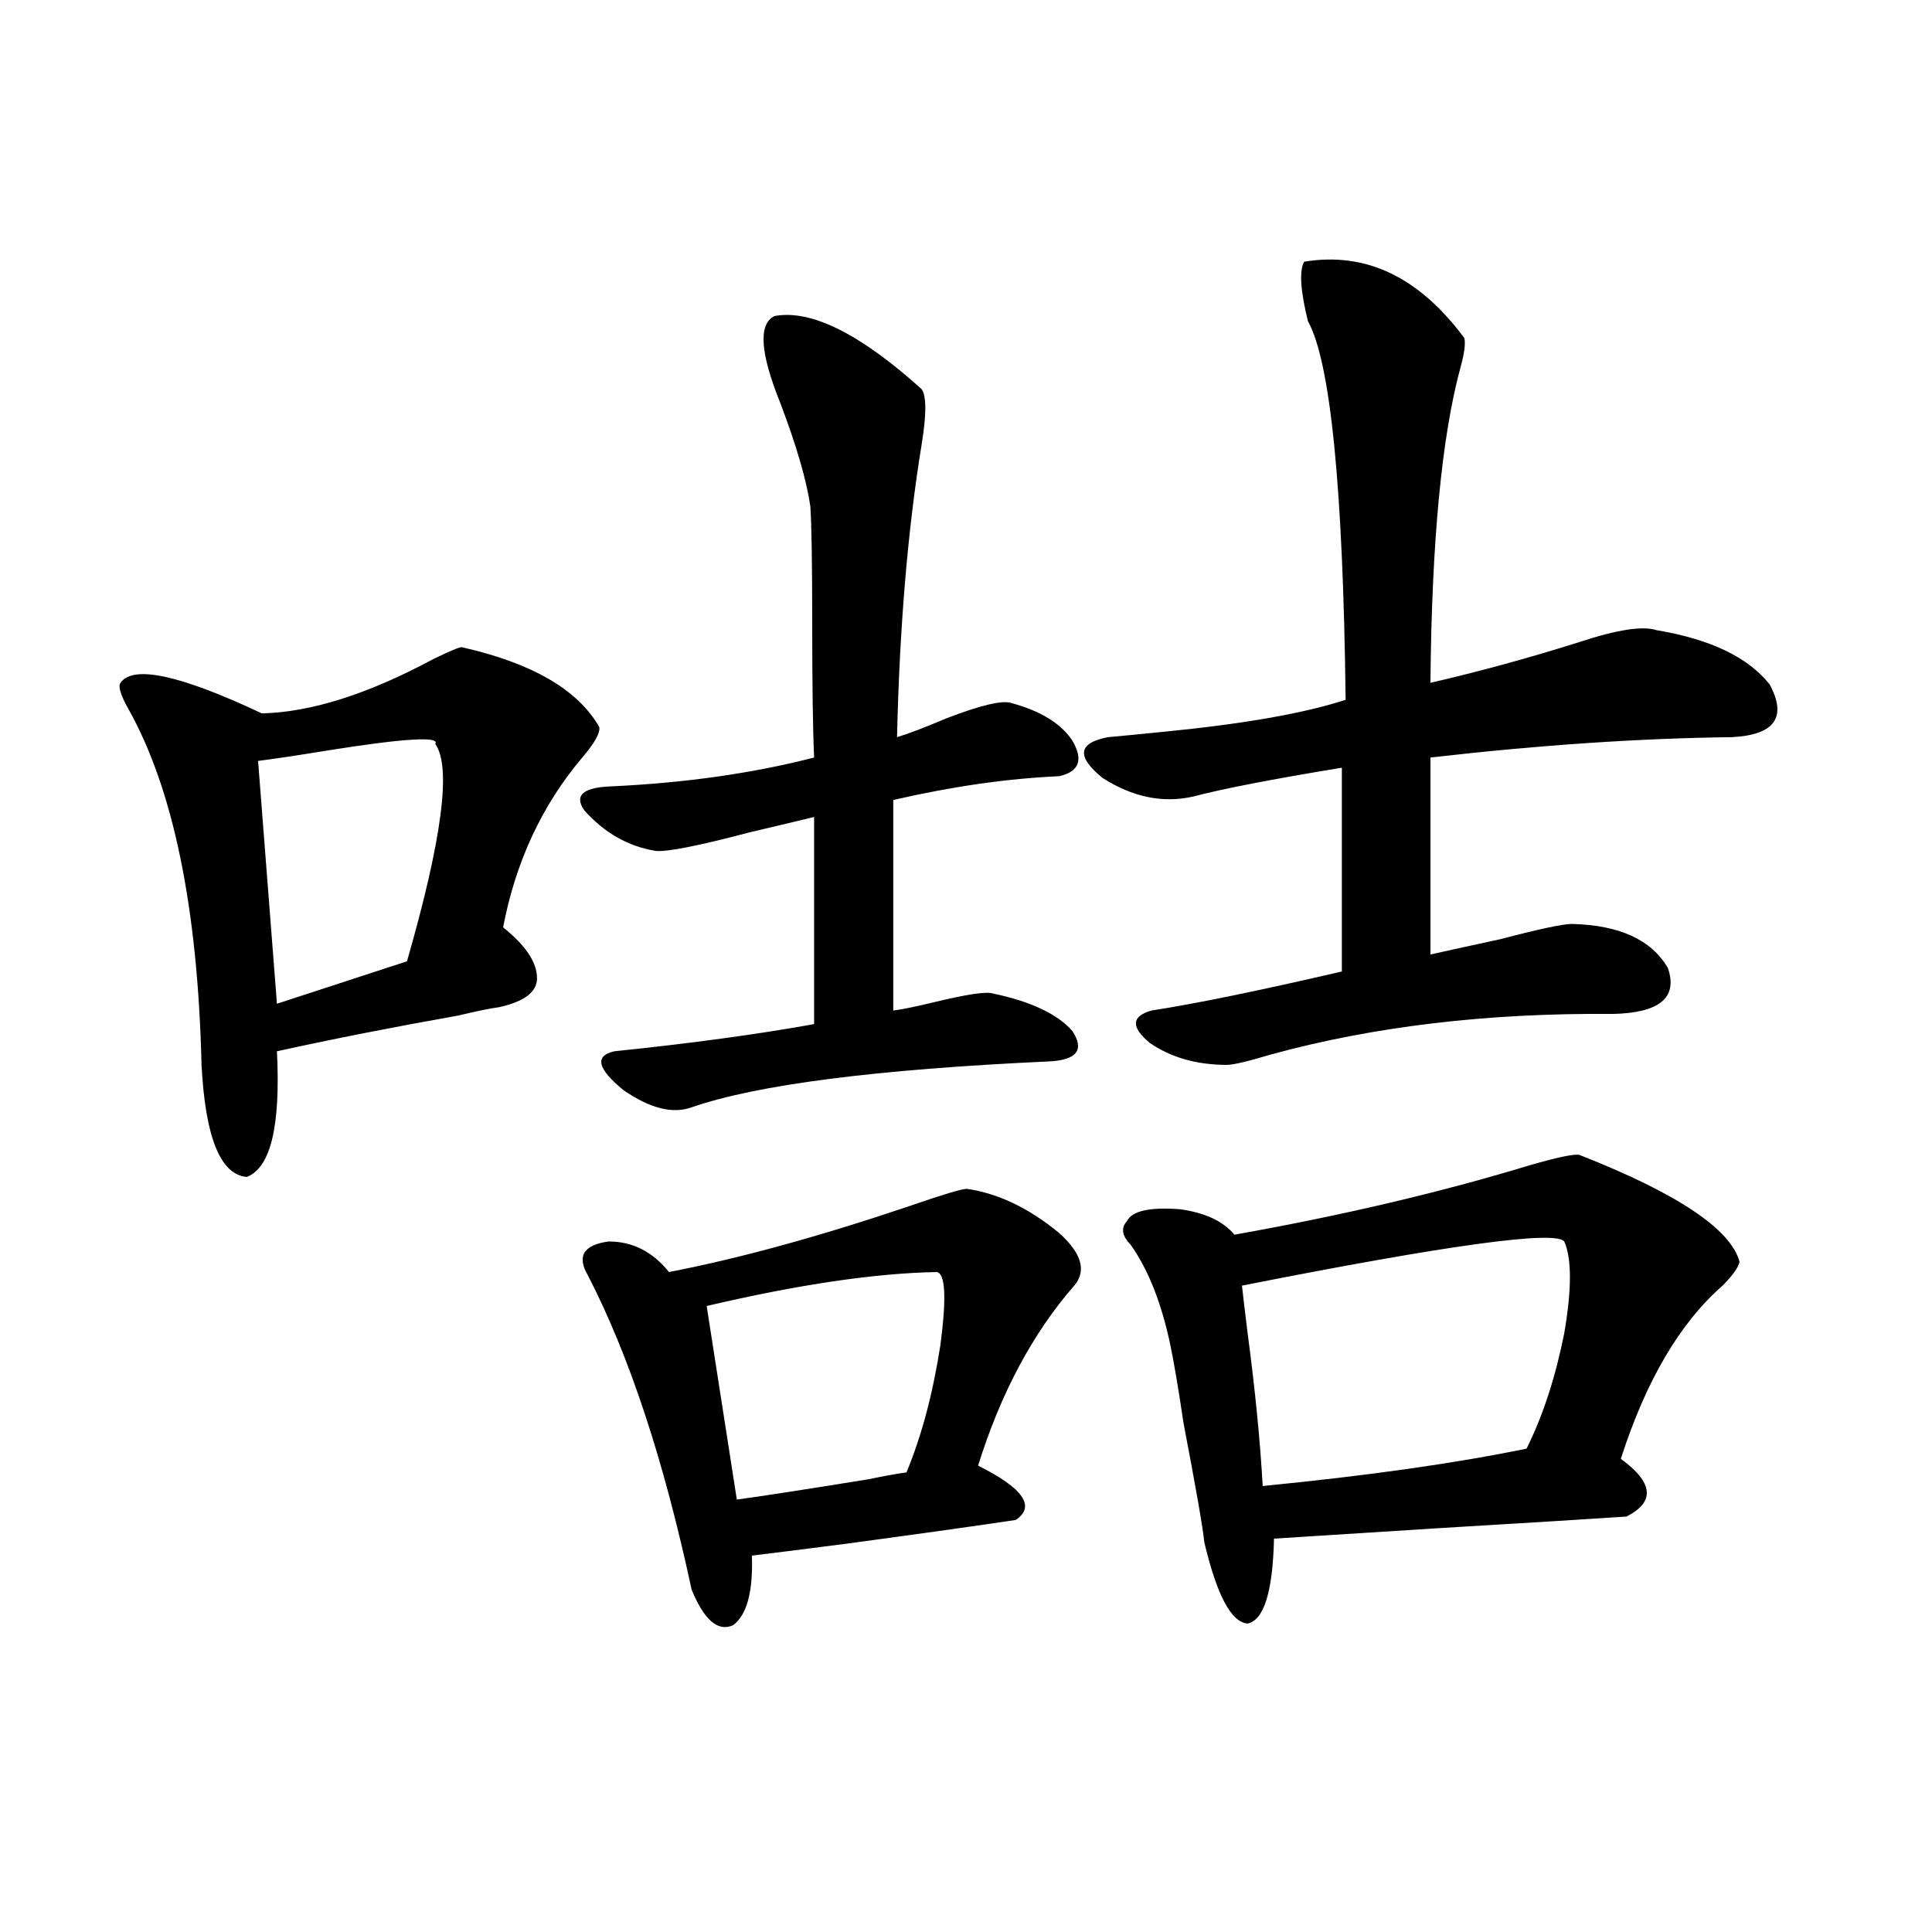 <?xml version="1.0" encoding="utf-8"?>
<!-- Generator: Adobe Illustrator 16.0.0, SVG Export Plug-In . SVG Version: 6.00 Build 0)  -->
<!DOCTYPE svg PUBLIC "-//W3C//DTD SVG 1.1//EN" "http://www.w3.org/Graphics/SVG/1.1/DTD/svg11.dtd">
<svg version="1.1" id="图层_1" xmlns="http://www.w3.org/2000/svg" xmlns:xlink="http://www.w3.org/1999/xlink" x="0px" y="0px"
	 width="1000px" height="1000px" viewBox="0 0 1000 1000" enable-background="new 0 0 1000 1000" xml:space="preserve">
<path d="M238.945,334.969c36.417,8.212,60.151,21.973,71.218,41.309c0.641,2.938-2.286,8.212-8.78,15.82
	c-20.822,24.609-34.48,53.915-40.975,87.891c11.707,9.38,17.561,18.169,17.561,26.367c0,7.031-6.509,12.017-19.512,14.941
	c-4.558,0.591-11.707,2.06-21.463,4.395c-33.17,5.864-64.389,12.017-93.656,18.457c1.951,38.672-3.262,60.356-15.609,65.039
	c-13.658-1.167-21.463-20.503-23.414-58.008c-1.951-81.437-14.634-142.96-38.048-184.57c-3.902-7.031-5.213-11.426-3.902-13.184
	c6.494-9.366,30.884-4.093,73.169,15.82c25.365-0.577,54.953-9.956,88.778-28.125C232.757,337.028,237.635,334.969,238.945,334.969z
	 M225.287,385.066c2.592-4.093-16.265-2.925-56.584,3.516c-14.313,2.349-26.021,4.106-35.121,5.273l9.756,125.684l67.315-21.973
	C228.854,434.285,233.732,396.794,225.287,385.066z M400.893,163.582c18.856-3.516,44.222,9.091,76.096,37.793
	c2.592,3.516,2.592,13.184,0,29.004c-7.164,43.945-11.387,94.345-12.683,151.172c5.854-1.758,14.299-4.972,25.365-9.668
	c18.201-7.031,29.588-9.668,34.146-7.91c14.954,4.106,25.365,10.547,31.219,19.336c5.854,9.97,3.567,16.122-6.829,18.457
	c-26.676,1.181-55.288,5.273-85.852,12.305v108.984c4.543-0.577,11.707-2.046,21.463-4.395c16.905-4.093,26.981-5.562,30.243-4.395
	c19.512,4.106,33.17,10.547,40.975,19.336c6.494,9.97,2.271,15.243-12.683,15.82c-89.113,4.106-150.575,12.017-184.386,23.73
	c-9.756,3.516-21.463,0.591-35.121-8.789c-13.658-11.124-15.289-17.866-4.878-20.215c39.664-4.093,74.145-8.789,103.412-14.063
	V422.859c-7.164,1.758-18.216,4.395-33.17,7.91c-26.676,7.031-42.926,10.259-48.779,9.668c-14.313-2.335-26.676-9.366-37.072-21.094
	c-5.213-7.608-0.655-11.714,13.658-12.305c38.368-1.758,73.489-6.729,105.363-14.941c-0.655-14.64-0.976-38.081-0.976-70.313
	c0-30.46-0.335-50.386-0.976-59.766c-1.951-13.472-7.164-31.339-15.609-53.613C393.408,182.63,392.433,167.688,400.893,163.582z
	 M500.402,615.34c16.25,2.349,32.194,9.97,47.804,22.852c11.707,10.547,14.299,19.638,7.805,27.246
	c-21.463,24.609-38.048,55.673-49.755,93.164c23.414,11.728,29.908,21.094,19.512,28.125c-19.512,2.938-48.779,7.031-87.803,12.305
	c-22.773,2.938-39.023,4.985-48.779,6.152c0.641,18.745-2.606,30.762-9.756,36.035c-7.805,3.516-14.969-2.637-21.463-18.457
	c-14.313-66.797-32.194-120.987-53.657-162.598c-5.854-9.956-2.286-15.82,10.731-17.578c12.348,0,22.759,5.273,31.219,15.82
	c36.417-7.031,78.047-18.457,124.875-34.277C488.04,618.278,497.796,615.34,500.402,615.34z M484.793,658.406
	c-31.874,0.591-71.553,6.454-119.021,17.578l15.609,100.195c13.003-1.758,35.762-5.273,68.291-10.547
	c8.445-1.758,14.954-2.925,19.512-3.516c7.805-18.745,13.658-40.718,17.561-65.918C489.991,671.59,489.336,658.997,484.793,658.406z
	 M675.032,135.457c31.859-5.273,59.511,7.91,82.925,39.551c0.641,2.938,0,7.91-1.951,14.941
	c-9.756,35.747-14.969,90.239-15.609,163.477c25.365-5.851,51.051-12.882,77.071-21.094c19.512-6.44,32.835-8.487,39.999-6.152
	c27.957,4.696,47.469,14.063,58.535,28.125c9.101,17.001,2.592,26.079-19.512,27.246c-48.139,0.591-100.165,4.106-156.094,10.547
	v101.953c7.805-1.758,19.832-4.395,36.097-7.91c20.152-5.273,32.515-7.91,37.072-7.91c24.71,0.591,41.295,8.212,49.755,22.852
	c5.198,15.243-4.237,23.153-28.292,23.73c-65.044-0.577-124.234,6.454-177.557,21.094c-11.707,3.516-19.191,5.273-22.438,5.273
	c-15.609,0-28.947-3.804-39.999-11.426c-9.756-8.198-9.436-13.761,0.976-16.699c22.759-3.516,55.608-10.245,98.534-20.215V397.371
	c-35.776,5.864-61.462,10.849-77.071,14.941c-15.609,3.516-31.219,0.302-46.828-9.668c-13.658-11.124-12.683-18.155,2.927-21.094
	c6.494-0.577,15.609-1.456,27.316-2.637c42.271-4.093,74.145-9.668,95.607-16.699c-1.311-109.562-7.805-174.902-19.512-195.996
	C673.081,150.398,672.426,140.153,675.032,135.457z M817.468,597.762c50.73,19.927,78.367,38.384,82.925,55.371
	c-0.655,2.938-3.582,7.031-8.78,12.305c-22.118,19.336-39.679,49.219-52.682,89.648c16.905,12.305,17.881,22.274,2.927,29.883
	c-17.561,1.181-50.73,3.228-99.51,6.152c-37.072,2.349-64.724,4.106-82.925,5.273c-0.655,27.534-5.213,42.188-13.658,43.945
	c-8.46-0.591-15.944-14.653-22.438-42.188c-0.655-7.031-4.237-27.534-10.731-61.523c-2.606-17.578-4.878-31.05-6.829-40.43
	c-4.558-21.671-11.387-38.96-20.487-51.855c-4.558-4.683-5.213-8.789-1.951-12.305c2.592-5.273,11.707-7.319,27.316-6.152
	c13.003,1.758,22.438,6.152,28.292,13.184c55.929-9.956,106.979-21.973,153.167-36.035
	C806.401,598.942,814.861,597.185,817.468,597.762z M809.663,642.586c-4.558-5.851-60.166,1.758-166.825,22.852
	c0.641,5.864,1.616,14.063,2.927,24.609c3.902,29.306,6.494,55.673,7.805,79.102c53.978-5.273,99.51-11.714,136.582-19.336
	c8.445-16.987,14.954-36.914,19.512-59.766C813.565,667.195,813.565,651.375,809.663,642.586z"/>
</svg>
